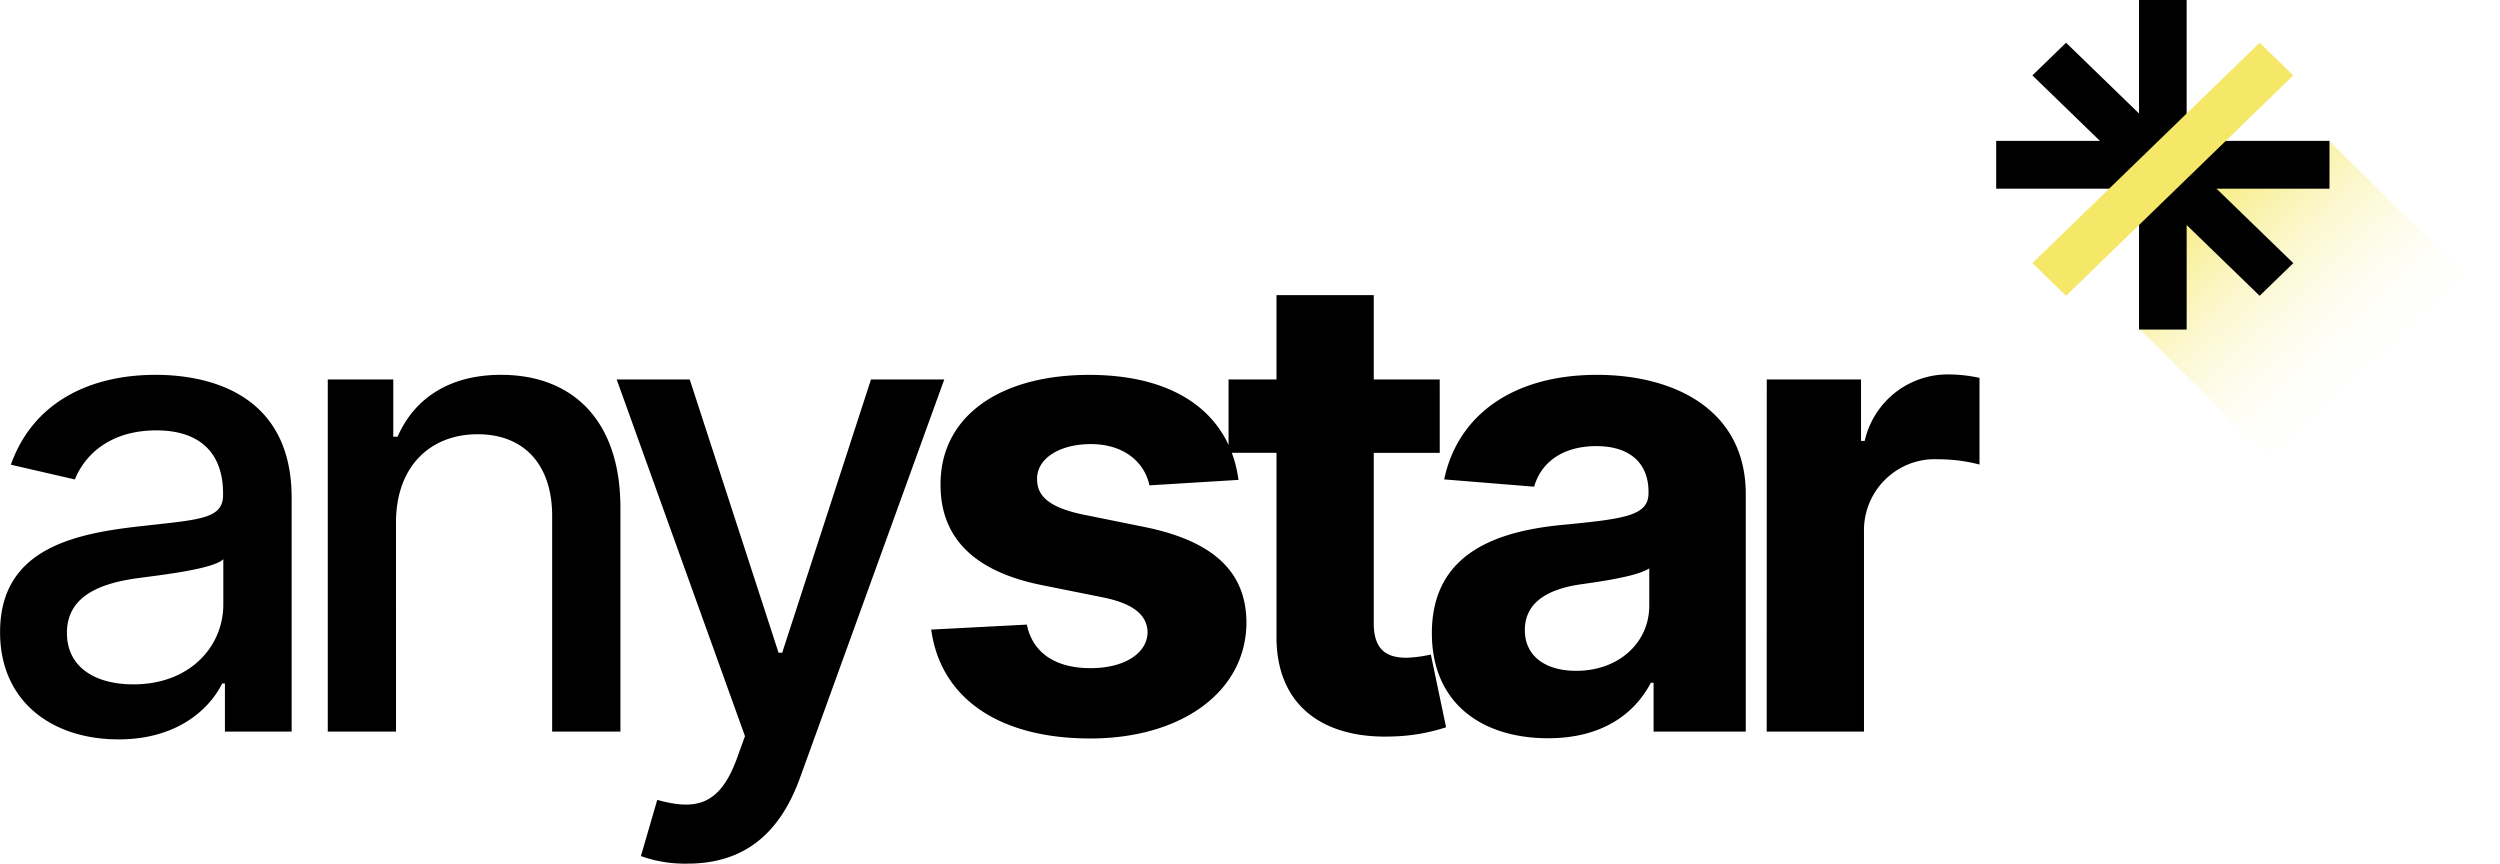 <svg xmlns="http://www.w3.org/2000/svg" width="165" height="57" viewBox="0 0 165 57" fill="none"><g clip-path="url(#anystarLogoa)"><path fill="#000" d="M7.823 48.8c3.827 0 5.982-1.953 6.84-3.692h.182v3.177h4.403V32.849c0-6.763-5.304-8.11-8.98-8.11-4.189 0-8.046 1.695-9.552 5.932l4.225.973c.663-1.65 2.35-3.239 5.379-3.239 2.908 0 4.403 1.528 4.403 4.161v.106c0 1.65-1.688 1.62-5.844 2.104C4.494 35.29.005 36.44.005 41.72 0 46.288 3.42 48.799 7.823 48.799Zm.98-3.632c-2.547 0-4.386-1.15-4.386-3.39 0-2.42 2.14-3.283 4.747-3.63 1.462-.198 4.927-.59 5.575-1.241v2.996c-.003 2.754-2.188 5.265-5.94 5.265h.003Zm17.333-10.683c0-3.706 2.26-5.825 5.394-5.825 3.059 0 4.912 2.01 4.912 5.386v14.239h4.505V33.502c0-5.75-3.15-8.763-7.88-8.763-3.48 0-5.756 1.62-6.826 4.086h-.285v-3.782h-4.323v23.242h4.504l-.001-13.8ZM45.369 57c3.722 0 6.072-1.952 7.413-5.613l9.54-26.343h-4.837l-5.86 18.036h-.24l-5.863-18.036h-4.821l8.468 23.543-.56 1.543c-1.146 3.087-2.758 3.344-5.23 2.663L42.3 56.5a8.53 8.53 0 0 0 3.07.499Zm36.37-25.328c-.573-4.282-4.008-6.93-9.855-6.93-5.924 0-9.823 2.753-9.808 7.235-.015 3.48 2.17 5.735 6.69 6.642l4.007.804c2.019.408 2.938 1.15 2.968 2.315-.03 1.377-1.52 2.36-3.766 2.36-2.29 0-3.813-.983-4.204-2.874l-6.31.328c.6 4.448 4.366 7.187 10.499 7.187 5.997 0 10.29-3.072 10.305-7.656-.015-3.359-2.2-5.37-6.69-6.294l-4.188-.848c-2.154-.469-2.953-1.21-2.938-2.331-.015-1.393 1.552-2.3 3.54-2.3 2.23 0 3.557 1.225 3.873 2.723l5.876-.361Zm13.283-6.627h-4.354v-5.568h-6.42v5.568h-3.163v4.842h3.164V41.99c-.03 4.554 3.059 6.808 7.712 6.615a12.439 12.439 0 0 0 3.481-.605l-1.007-4.8c-.525.12-1.06.19-1.597.211-1.28 0-2.17-.482-2.17-2.27V29.889h4.355l-.001-4.843Zm7.167 23.678c3.42 0 5.635-1.497 6.766-3.661h.181v3.223h6.084V32.608c0-5.537-4.671-7.868-9.824-7.868-5.544 0-9.19 2.663-10.08 6.9l5.937.482c.437-1.544 1.807-2.678 4.113-2.678 2.185 0 3.435 1.105 3.435 3.01v.091c0 1.498-1.582 1.695-5.604 2.09-4.58.424-8.694 1.968-8.694 7.156.002 4.602 3.271 6.933 7.686 6.933Zm1.842-4.448c-1.975 0-3.391-.922-3.391-2.693 0-1.815 1.492-2.708 3.752-3.026 1.401-.197 3.691-.53 4.459-1.045v2.467c-.003 2.438-2.007 4.297-4.824 4.297h.004Zm12.572 4.01h6.42V35.136a4.702 4.702 0 0 1 3.019-4.527 4.654 4.654 0 0 1 1.893-.297c.915 0 1.827.117 2.712.348V24.94a9.596 9.596 0 0 0-2.019-.227 5.609 5.609 0 0 0-3.553 1.206 5.643 5.643 0 0 0-2.006 3.182h-.241v-4.055h-6.222l-.003 23.24Z"/><path fill="url(#anystarLogob)" d="m153.75 9.32 11.246 11.083-12.501 12.56-11.287-11.242v-6.877l4.31-4.274 8.232-1.25Z" opacity=".91"/><path fill="#000" d="M144.319-.001h-3.143v21.752h3.143V0Z"/><path fill="#000" d="M153.746 12.453V9.298h-21.997v3.155h21.997Z"/><path fill="#000" d="m151.358 17.367-2.222 2.155-14.998-14.546 2.222-2.155 14.998 14.546Z"/><path fill="#F5E868" d="m149.135 2.82 2.222 2.156-14.998 14.546-2.222-2.155L149.135 2.82Z"/></g><defs><linearGradient id="anystarLogob" x1="144.573" x2="156.809" y1="12.497" y2="25.71" gradientUnits="userSpaceOnUse"><stop stop-color="#F5E868"/><stop offset="1" stop-color="#fff" stop-opacity="0"/></linearGradient><clipPath id="anystarLogoa"><path fill="#fff" d="M0 0h165v57H0z"/></clipPath></defs></svg>